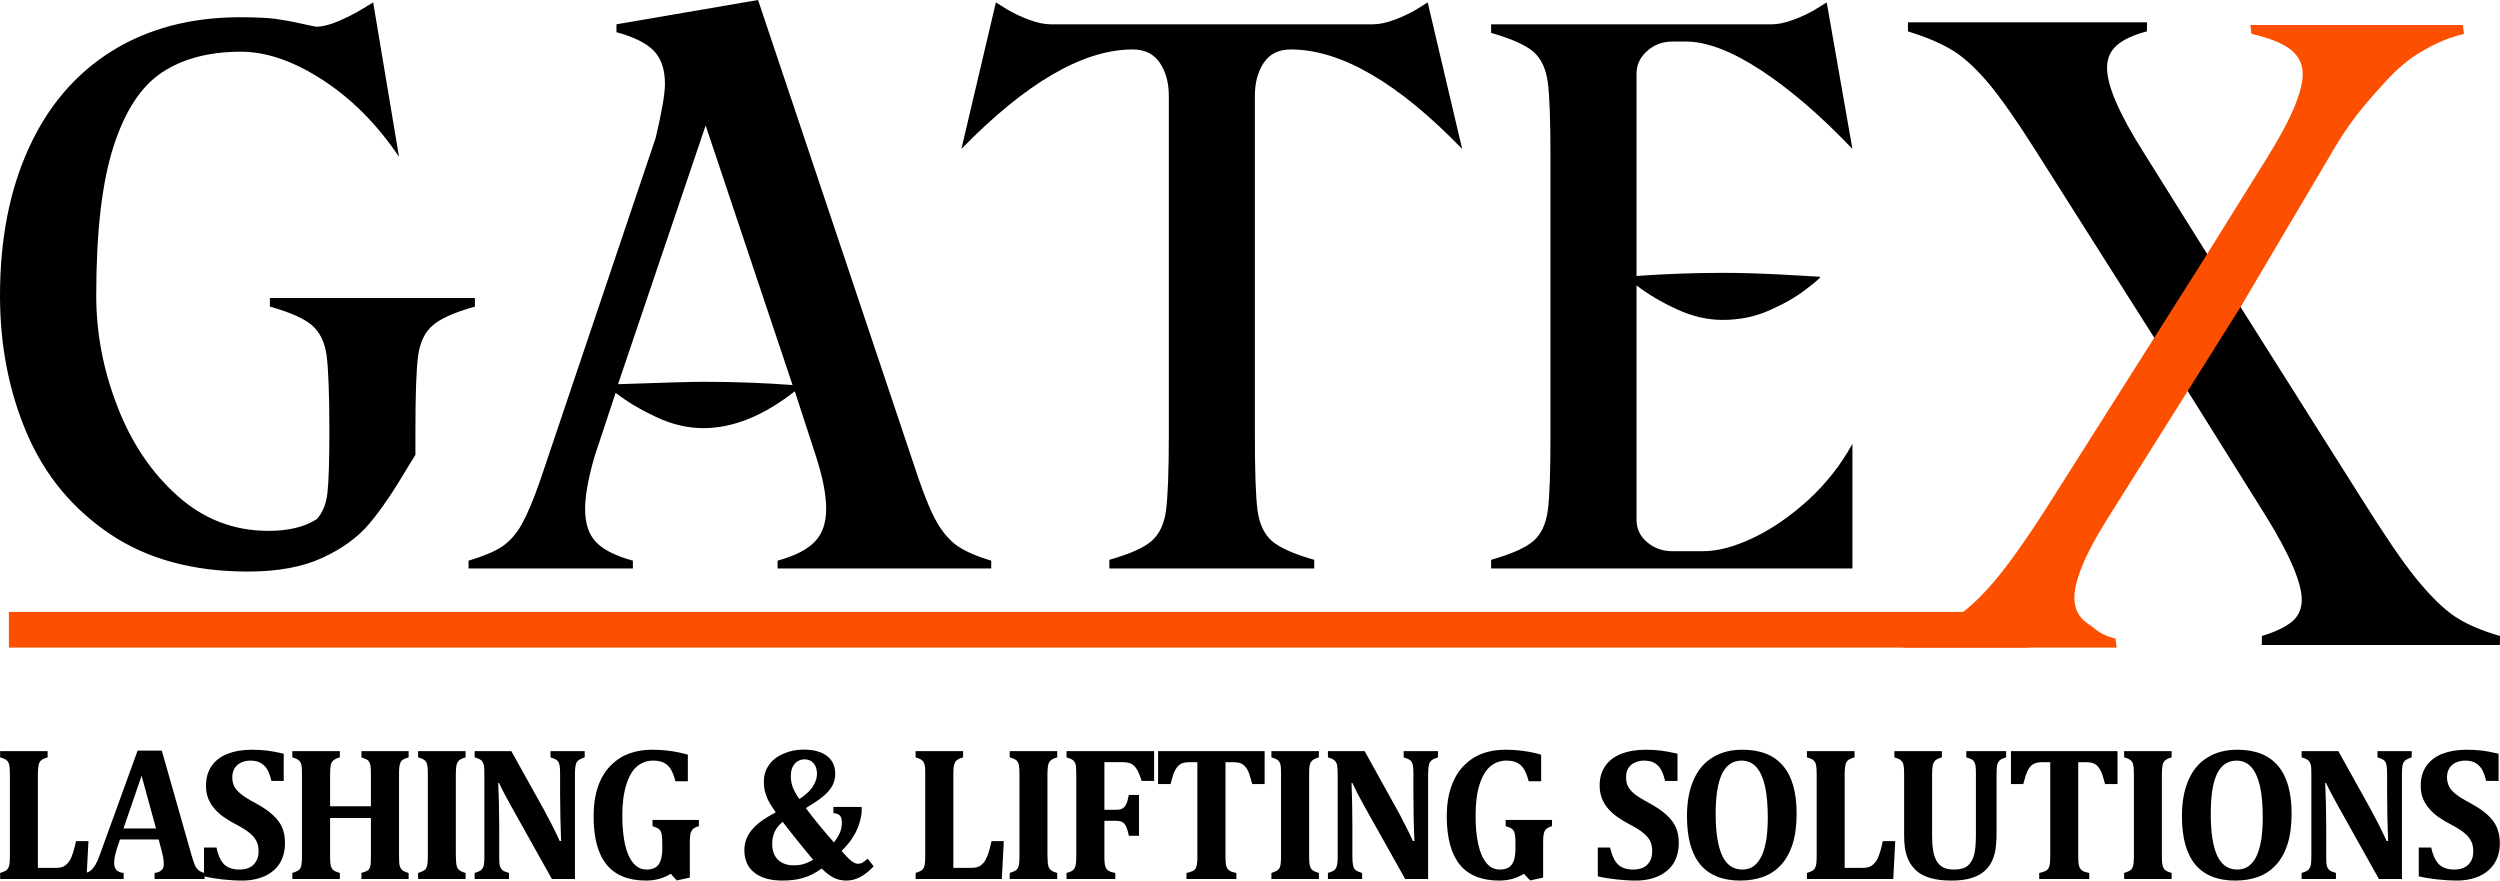 <svg xmlns="http://www.w3.org/2000/svg" viewBox="0 0 17693 6232"><path d="M337 5316v44c-15 5-27 9-36 14-9 6-16 12-21 21s-8 21-9 34c-2 14-3 32-3 53v660h125c25 0 44-3 59-11 15-9 28-21 39-37 11-17 20-39 28-65 8-27 14-52 19-76h88l-14 268H1v-43c16-5 29-10 38-15s16-13 20-22c5-9 8-20 9-34s2-32 2-53v-571c0-20-1-38-2-52s-4-25-8-34c-5-9-11-16-21-22-9-5-21-10-38-15v-44h336zm786 625H849l-21 63c-6 18-10 35-14 51-4 17-6 34-6 53 0 43 22 66 67 70v43H601v-43c16-2 30-8 42-18s22-23 32-39c10-17 21-41 32-73l267-736h171l211 742c10 33 18 57 24 71s15 25 25 34c10 8 25 15 43 19v43h-354v-43c22-3 39-9 50-20 10-10 15-24 15-43 0-13-1-29-4-46-3-16-8-38-15-63l-17-65zm-249-78h230l-102-373-128 373zm658 135c10 52 28 92 53 118 25 25 62 38 110 38 25 0 48-4 68-13s36-23 48-43c13-19 19-44 19-74 0-27-5-51-15-71s-26-39-47-57c-22-18-53-38-91-58-34-17-64-35-91-54-27-18-50-39-68-61-20-22-34-47-45-73-10-27-15-56-15-90 0-54 13-100 39-138s63-67 113-87c49-19 106-29 171-29 38 0 74 2 109 6 34 4 74 12 118 22v193h-87c-8-35-19-63-31-84-13-20-29-35-48-45-18-10-42-15-71-15-24 0-46 5-65 14s-34 22-45 39c-11 18-17 39-17 64s5 47 14 66c10 19 26 37 49 55 22 18 55 38 98 61 53 29 94 56 124 84 30 27 53 56 67 88s21 70 21 112c0 54-12 102-36 142s-60 70-106 92c-47 21-101 32-162 32-44 0-89-3-136-8s-91-12-133-22v-204h88zm1292 57c0 34 1 57 4 70 3 12 9 23 17 31 9 9 24 16 47 22v43h-334v-43c24-7 40-14 47-20 8-7 13-16 16-29 3-12 4-36 4-74v-266h-289v266c0 15 0 30 1 43s3 24 5 33c3 8 6 15 11 21s12 10 21 15c8 4 19 7 31 11v43h-336v-43c16-5 28-10 37-15s16-12 21-21c4-9 7-20 8-34 2-14 2-32 2-53v-572c0-20 0-38-1-52s-4-25-9-34c-4-9-11-16-20-22-9-5-22-10-38-15v-44h336v44c-23 7-38 14-46 22-9 8-15 19-18 32s-5 36-5 70v222h289v-222c0-33-1-57-4-70s-8-23-16-32c-9-8-25-15-47-22v-44h334v44c-19 6-33 11-41 17-9 6-15 14-18 23-4 9-6 20-7 31-2 12-2 29-2 53v571zm402 0c0 15 1 30 2 43 0 13 2 24 5 33 2 8 6 15 11 21s12 10 20 15c9 4 19 7 31 11v43h-336v-43c16-5 28-10 38-15 9-5 16-12 20-21 5-9 7-20 9-34 1-14 2-32 2-53v-572c0-21-1-39-2-52-1-14-4-26-8-35-5-9-12-16-21-21-9-6-22-10-38-15v-44h336v44c-17 5-30 10-38 16-9 5-15 12-19 20-5 8-8 18-9 31-2 13-3 32-3 56v572zm912-739v44c-17 6-29 11-36 15s-13 9-18 16c-5 6-9 16-11 30-3 13-4 34-4 62v738h-163l-288-515c-39-70-68-125-86-165h-6c4 95 7 195 7 301v214c0 33 1 56 4 69 4 14 9 24 18 32 8 8 24 14 47 21v43h-243v-43c16-5 29-10 38-15s16-13 21-22c4-9 7-20 8-34 2-13 2-31 2-51v-574c0-33-1-56-4-68-3-13-9-24-17-32-9-8-25-16-48-22v-44h260l227 408c14 26 32 60 55 104s43 85 60 124h10c-4-105-7-221-7-346v-123c0-29-1-50-3-62-2-13-5-23-10-30-4-6-10-12-18-16-7-5-20-9-37-15v-44h242zm730 25v188h-88c-9-37-21-65-33-86-13-20-29-35-49-45s-45-15-76-15c-43 0-80 14-113 40-32 27-58 70-76 129-19 58-29 132-29 222 0 77 7 144 19 201 13 57 32 101 58 132 26 32 58 47 96 47 37 0 65-11 83-35 18-23 27-60 27-110v-26c0-33-1-57-3-72-2-14-6-25-10-32-5-7-11-12-18-17-7-4-20-9-38-15v-44h328v44c-22 6-36 14-44 22-7 9-13 20-16 34-2 14-4 33-4 59v249l-92 20-43-47c-51 32-110 48-175 48-125 0-218-38-279-113-62-76-92-190-92-343 0-80 11-151 32-212 22-61 52-110 91-148 39-39 82-66 131-84 48-17 100-26 156-26 93 0 179 12 257 35zm1948-25v44c-15 5-28 9-36 14-9 6-16 12-21 21s-8 21-10 34c-1 14-2 32-2 53v660h124c25 0 45-3 60-11 15-9 28-21 39-37 10-17 20-39 28-65 8-27 14-52 19-76h87l-14 268h-610v-43c16-5 28-10 37-15 10-5 16-13 21-22 4-9 7-20 8-34 2-14 2-32 2-53v-571c0-20 0-38-1-52s-4-25-9-34c-4-9-11-16-20-22-9-5-22-10-38-15v-44h336zm597 739c0 15 1 30 2 43 0 13 2 24 5 33 2 8 6 15 11 21s12 10 20 15c9 4 19 7 31 11v43h-336v-43c16-5 28-10 38-15 9-5 16-12 20-21 5-9 7-20 9-34 1-14 2-32 2-53v-572c0-21-1-39-2-52-1-14-4-26-8-35-5-9-11-16-21-21-9-6-22-10-38-15v-44h336v44c-17 5-30 10-38 16-9 5-15 12-19 20-5 8-8 18-9 31-2 13-3 32-3 56v572zm403 0c0 23 0 41 2 53 1 12 3 22 7 30 3 7 7 13 12 18s12 9 21 13c8 3 20 6 35 9v43h-345v-43c16-4 29-9 38-14 9-6 16-13 20-22 5-9 8-20 9-35 1-14 2-32 2-53v-571c0-20-1-38-2-52 0-14-3-25-8-34-4-9-11-16-20-22-9-5-22-10-39-15v-44h620v211h-88c-14-42-26-70-36-85-9-15-21-26-35-35s-37-13-70-13h-123v337h82c20 0 35-3 46-9 11-7 20-17 27-32s13-37 18-64h72v289h-72c-5-28-12-49-19-65-7-15-16-26-27-32s-26-9-45-9h-82v246zm581 166v-43c18-4 32-8 42-13 11-5 19-12 24-21 5-10 8-21 9-36 2-14 2-32 2-53v-661h-51c-26 0-46 3-60 9-13 6-25 16-35 30-10 13-19 31-26 53s-13 43-18 63h-88v-233h754v233h-88c-8-30-14-52-19-66-4-14-10-26-15-36-6-10-12-19-19-25-6-7-13-12-20-16s-16-7-27-9-25-3-43-3h-46v661c0 23 1 41 2 53s3 22 7 30c3 7 7 13 12 18s12 9 21 13c9 3 20 6 35 9v43h-353zm868-166c0 15 0 30 1 43s3 24 5 33c3 8 7 15 11 21 5 6 12 10 21 15 8 4 19 7 31 11v43h-336v-43c16-5 28-10 37-15s16-12 21-21c4-9 7-20 8-34 2-14 2-32 2-53v-572c0-21 0-39-1-52-1-14-4-26-9-35-4-9-11-16-20-21-9-6-22-10-38-15v-44h336v44c-18 5-30 10-39 16-8 5-14 12-19 20-4 8-7 18-9 31-1 13-2 32-2 56v572zm912-739v44c-18 6-30 11-37 15s-13 9-18 16c-5 6-8 16-11 30-2 13-4 34-4 62v738h-162l-289-515c-39-70-67-125-85-165h-6c4 95 6 195 6 301v214c0 33 2 56 5 69 3 14 9 24 17 32 9 8 24 14 47 21v43h-242v-43c16-5 29-10 38-15s16-13 20-22c5-9 7-20 9-34 1-13 2-31 2-51v-574c0-33-2-56-4-68-3-13-9-24-18-32-8-8-24-16-47-22v-44h260l226 408c15 26 33 60 55 104 23 44 43 85 61 124h10c-5-105-7-221-7-346v-123c0-29-1-50-3-62-2-13-6-23-10-30-5-6-11-12-18-16-8-5-20-9-38-15v-44h243zm730 25v188h-88c-10-37-21-65-34-86-12-20-28-35-48-45s-46-15-77-15c-42 0-80 14-112 40-32 27-58 70-77 129-19 58-28 132-28 222 0 77 6 144 19 201 12 57 32 101 57 132 26 32 58 47 96 47s66-11 84-35c17-23 26-60 26-110v-26c0-33 0-57-3-72-2-14-5-25-10-32-4-7-10-12-17-17-7-4-20-9-39-15v-44h328v44c-21 6-36 14-43 22-8 9-13 20-16 34s-4 33-4 59v249l-92 20-44-47c-51 32-109 48-175 48-124 0-218-38-279-113-61-76-92-190-92-343 0-80 11-151 33-212s52-110 91-148c38-39 82-66 130-84 49-17 101-26 156-26 94 0 180 12 258 35zm488 657c11 52 29 92 54 118 25 25 62 38 110 38 25 0 48-4 68-13s36-23 48-43c12-19 18-44 18-74 0-27-5-51-14-71-10-20-26-39-48-57-21-18-52-38-91-58-33-17-63-35-90-54-27-18-50-39-69-61s-34-47-44-73c-10-27-16-56-16-90 0-54 13-100 39-138s64-67 113-87c50-19 107-29 172-29 38 0 74 2 109 6 34 4 74 12 118 22v193h-88c-8-35-18-63-31-84-12-20-28-35-47-45s-42-15-71-15c-24 0-46 5-65 14-20 9-35 22-46 39-11 18-16 39-16 64s4 47 14 66 26 37 48 55c23 18 56 38 99 61 53 29 94 56 124 84 30 27 52 56 67 88 14 32 21 70 21 112 0 54-12 102-36 142-25 40-60 70-107 92-46 21-100 32-161 32-44 0-89-3-136-8-48-5-92-12-133-22v-204h87zm921 234c-125 0-220-38-283-114s-94-190-94-342c0-99 15-184 46-254 30-71 75-125 135-161 59-37 129-55 211-55 128 0 224 38 288 114 64 75 96 188 96 337 0 84-9 155-28 215s-46 109-81 148c-35 38-77 67-126 85s-104 27-164 27zm-174-473c0 133 16 232 47 298 31 65 78 97 142 97 33 0 61-9 84-27 23-19 41-44 56-77 14-33 24-72 31-117 6-45 9-95 9-149 0-87-7-161-20-221-14-59-34-104-61-134s-62-46-104-46c-62 0-108 31-138 92s-46 156-46 284zm983-443v44c-16 5-28 9-37 14-9 6-16 12-21 21s-8 21-9 34c-2 14-3 32-3 53v660h125c25 0 44-3 59-11 15-9 28-21 39-37 11-17 20-39 28-65 8-27 14-52 19-76h88l-14 268h-611v-43c16-5 29-10 38-15s16-13 20-22c5-9 8-20 9-34s2-32 2-53v-571c0-20-1-38-2-52s-4-25-8-34c-5-9-11-16-20-22-10-5-22-10-39-15v-44h337zm859 167c0-33-1-56-4-69s-8-24-16-32-24-15-48-22v-44h282v44c-15 5-27 9-36 14-9 6-16 13-21 22-4 9-8 20-9 34s-2 32-2 53v414c0 55-4 101-12 138-9 37-22 68-40 93s-40 45-67 61c-27 15-57 26-90 33s-71 10-112 10c-61 0-112-7-154-20s-76-32-102-59c-26-26-46-58-58-95-13-38-19-86-19-146v-429c0-20-1-38-2-52s-4-25-8-34c-5-9-12-16-21-22-9-5-22-10-38-15v-44h336v44c-17 5-30 10-39 16-8 5-14 12-18 20s-8 18-9 31c-2 13-3 32-3 56v438c0 35 2 67 7 96 4 28 12 53 23 73 11 21 27 37 47 48s46 16 77 16c44 0 77-9 98-27s36-43 45-76c9-32 13-81 13-145v-423zm448 738v-43c18-4 32-8 43-13 10-5 18-12 23-21 5-10 8-21 10-36 1-14 2-32 2-53v-661h-52c-26 0-45 3-59 9s-26 16-36 30c-10 13-18 31-26 53-7 22-13 43-18 63h-87v-233h754v233h-88c-8-30-15-52-19-66-5-14-10-26-16-36s-12-19-18-25c-7-7-13-12-21-16-7-4-16-7-27-9s-25-3-43-3h-46v661c0 23 1 41 2 53s4 22 7 30c4 7 8 13 13 18s11 9 20 13c9 3 21 6 36 9v43h-354zm868-166c0 15 1 30 1 43 1 13 3 24 6 33 2 8 6 15 11 21s11 10 20 15c9 4 19 7 31 11v43h-336v-43c16-5 28-10 38-15 9-5 16-12 20-21 5-9 7-20 9-34 1-14 2-32 2-53v-572c0-21-1-39-2-52-1-14-4-26-8-35-5-9-12-16-21-21-9-6-22-10-38-15v-44h336v44c-17 5-30 10-38 16-9 5-15 12-19 20-5 8-8 18-9 31-2 13-3 32-3 56v572zm519 177c-125 0-220-38-283-114s-94-190-94-342c0-99 15-184 46-254 30-71 75-125 135-161 59-37 129-55 211-55 128 0 224 38 288 114 64 75 96 188 96 337 0 84-9 155-28 215s-46 109-81 148c-35 38-77 67-126 85s-104 27-164 27zm-173-473c0 133 15 232 46 298 31 65 78 97 142 97 33 0 61-9 84-27 23-19 42-44 56-77s24-72 31-117c6-45 9-95 9-149 0-87-7-161-20-221-14-59-34-104-61-134s-62-46-104-46c-62 0-108 31-138 92s-45 156-45 284zm1422-443v44c-17 6-29 11-36 15-8 4-13 9-18 16-5 6-9 16-12 30-2 13-3 34-3 62v738h-163l-288-515c-39-70-68-125-86-165h-6c4 95 7 195 7 301v214c0 33 1 56 4 69 3 14 9 24 18 32 8 8 23 14 47 21v43h-243v-43c16-5 29-10 38-15s16-13 20-22c5-9 8-20 9-34 1-13 2-31 2-51v-574c0-33-1-56-4-68-3-13-9-24-17-32-9-8-25-16-48-22v-44h260l227 408c14 26 32 60 55 104 22 44 42 85 60 124h10c-4-105-7-221-7-346v-123c0-29-1-50-3-62-2-13-5-23-10-30-4-6-10-12-18-16-7-5-20-9-37-15v-44h242zM17206 5998c11 52 29 92 54 118 25 25 61 38 110 38 25 0 47-4 67-13s37-23 49-43c12-19 18-44 18-74 0-27-5-51-15-71s-25-39-47-57-52-38-91-58c-33-17-63-35-91-54-26-18-49-39-68-61s-34-47-45-73c-10-27-15-56-15-90 0-54 13-100 39-138s64-67 113-87c49-19 106-29 171-29 38 0 75 2 109 6 35 4 74 12 119 22v193h-88c-8-35-19-63-31-84-13-20-28-35-47-45s-43-15-71-15c-25 0-46 5-66 14-19 9-34 22-45 39-11 18-17 39-17 64s5 47 15 66c9 19 25 37 48 55s55 38 99 61c52 29 94 56 124 84 30 27 52 56 66 88s22 70 22 112c0 54-12 102-37 142-24 40-60 70-106 92-47 21-101 32-162 32-43 0-88-3-136-8-47-5-91-12-133-22v-204h88z"/><path fill-rule="nonzero" d="M5815 6147c-45 32-88 54-131 66-42 13-91 19-146 19-86 0-152-19-199-56-48-38-71-91-71-160 0-22 3-43 9-62 5-19 14-37 24-54 11-17 24-33 41-50 16-16 35-31 57-47 22-15 52-33 91-54-24-35-42-62-52-83-11-21-18-42-24-64s-8-45-8-70c0-43 11-82 35-116 23-35 57-62 102-81 44-20 93-30 145-30 69 0 124 15 163 44 40 30 60 72 60 127 0 21-3 40-9 57-5 18-15 36-29 54-14 19-32 37-55 55-23 19-61 44-115 77 27 37 60 79 99 126s72 86 100 117c19-24 33-48 43-71 9-22 13-46 13-69s-4-40-14-50c-9-10-25-16-46-17v-44h200v38c0 6-2 18-6 37-2 12-5 24-9 36-4 13-8 25-12 36-5 12-11 23-16 35-6 11-13 22-20 33-6 11-14 22-22 33-9 11-18 22-27 32-10 11-20 21-30 31 19 22 35 40 49 53 14 14 26 23 37 29 10 6 21 9 32 9s20-3 29-7c9-5 22-15 38-29l42 54c-34 36-66 61-97 77s-62 24-95 24c-35 0-66-7-92-21-26-13-54-35-84-64zm-158-492c42-27 73-55 94-86 20-31 31-61 31-93 0-31-8-56-24-74-16-19-37-28-63-28-18 0-34 4-49 13s-27 22-36 40-13 40-13 66c0 27 4 53 13 77 9 25 25 53 47 85zm98 430c-33-39-71-86-115-140-44-55-77-98-101-129-25 21-44 44-56 70s-18 54-18 86c0 47 13 84 40 112 27 26 64 40 111 40 29 0 53-3 74-10 20-6 42-16 65-29z"/><path d="M3361 2109v61c-144 40-244 85-299 133-56 48-90 120-103 216-13 97-19 274-19 533v167l-61 99c-96 163-185 293-266 389s-192 177-332 241c-140 65-316 97-526 97-387 0-713-88-977-266s-460-414-587-710S0 2447 0 2092c0-396 67-743 202-1040 135-298 330-528 587-689 256-160 560-241 911-241 107 0 189 4 246 11 57 8 115 18 172 31s97 21 119 25c44 0 97-13 158-39 60-26 114-53 160-81 46-27 75-45 86-52l183 1093c-155-230-335-411-540-544s-398-200-579-200c-225 0-411 49-559 147s-262 273-343 525c-81 251-122 603-122 1054 0 266 50 528 150 785 99 257 241 468 426 633 184 164 398 247 642 247 144 0 258-28 343-83 41-45 66-106 75-184 9-77 14-223 14-438 0-259-7-436-19-533-13-96-48-168-103-216s-155-93-299-133v-61h1451zm3139 1276c48 141 93 247 135 319 43 72 92 127 147 164 56 37 133 70 233 100v55H5503v-55c122-34 210-78 263-134 54-55 81-133 81-233 0-99-24-223-72-371l-150-461c-221 174-437 261-648 261-110 0-221-26-332-78s-207-109-288-172l-149 450c-45 155-67 279-67 371 0 104 26 183 78 236 51 54 138 97 260 131v55H3316v-55c100-30 178-62 233-97 55-36 103-89 144-161 40-73 85-179 133-319l814-2414c44-185 66-313 66-383 0-104-27-182-80-236-54-54-141-97-263-130v-56L5365 0l1135 3385zm-1523-683c222 0 432 8 632 23L4994 888l-620 1831c321-11 522-17 603-17zm3904 378c0 259 6 436 19 533 13 96 47 168 102 216 56 48 155 92 299 133v61H7851v-61c144-41 243-85 299-133 55-48 89-120 102-216 13-97 20-274 20-533V677c0-92-22-170-64-233-43-63-106-94-191-94-351 0-755 235-1213 704L7048 17c11 7 38 24 80 50 43 25 93 50 153 72 59 22 110 33 155 33h2281c44 0 96-11 155-33s109-47 152-72c42-26 69-43 80-50l244 1037c-454-469-858-704-1213-704-85 0-148 31-191 94-42 63-63 141-63 233v2403zm3172 821c103 0 221-31 354-94s263-153 391-269c127-117 231-249 312-397v882h-2557v-61c144-41 243-85 299-133 55-48 89-120 102-216 13-97 19-274 19-533V1115c0-259-6-436-19-532-13-97-47-169-102-217-56-48-155-92-299-133v-61h1987c44 0 96-11 155-33s110-47 152-72c43-26 70-43 81-50l182 1037c-225-236-441-422-647-557-207-135-384-203-532-203h-94c-70 0-130 22-180 67-50 44-75 98-75 161v1431c200-14 403-22 609-22 122 0 254 4 396 11 142 8 241 13 296 17 0 7-35 38-105 91-70 54-156 103-257 147-102 45-211 67-330 67-107 0-215-25-323-75-109-50-204-106-286-169v1659c0 63 25 116 75 158 50 43 110 64 180 64h216z"/><path fill="#fc4f00" d="M63 4331h14295v252H63z"/><path d="m15675 1885 1039 1645c159 253 286 442 386 565s191 212 272 267c82 55 189 101 321 139l-1 64h-1685l1-64c95-29 166-63 212-101s69-89 70-153c1-118-83-321-259-603l-735-1175-893-1409c-134-212-246-371-335-477-90-105-175-183-257-231-82-49-185-92-308-130v-64h1692l-1 64c-96 25-166 58-212 98s-69 92-70 156c-2 127 85 328 259 603l504 806z"/><path fill="#fc4f00" fill-rule="nonzero" d="m15862 2164-942 1499c-173 275-254 476-237 603 8 63 41 114 99 152s75 72 190 102l8 63h-1511l-8-63c151-38 272-85 362-140s187-144 291-266c104-123 238-311 399-566l1041-1644 503-807c174-283 253-484 238-603-8-63-42-115-100-155-59-41-146-73-261-99l-8-63h1504l8 63c-137 34-213 75-299 124s-175 123-264 222c-90 100-222 240-345 448l-668 1130z"/></svg>